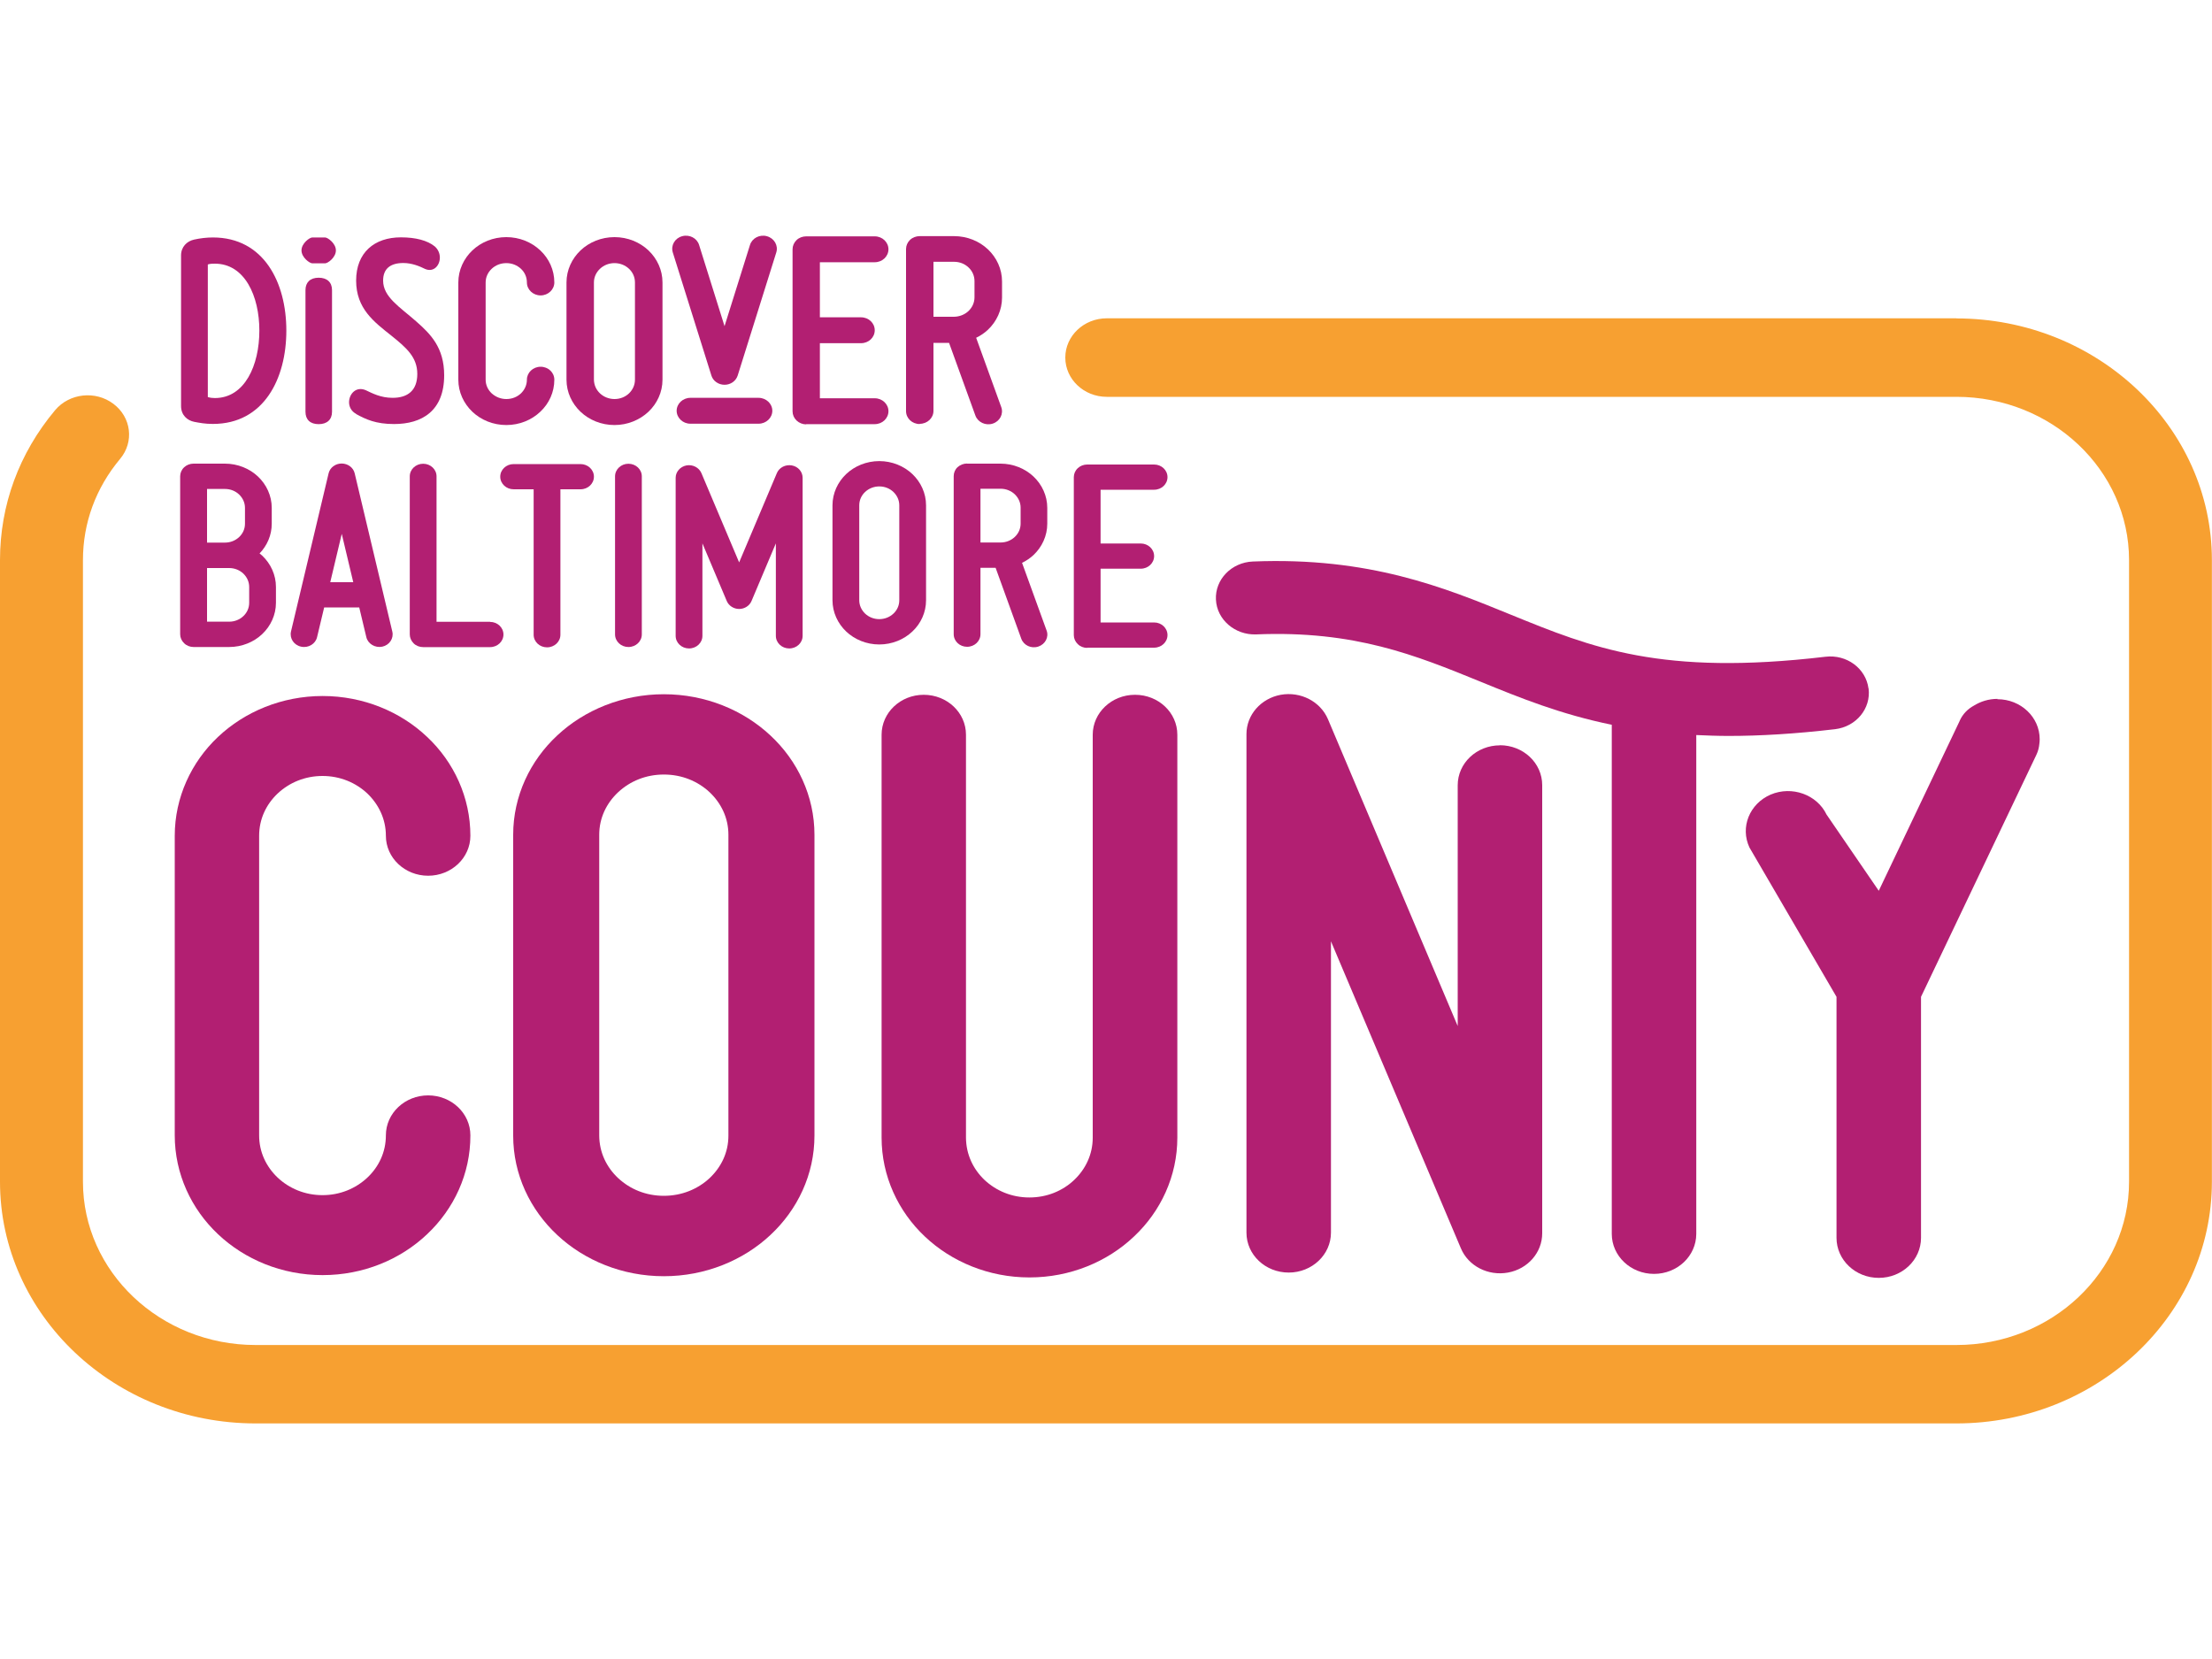 <?xml version="1.0" encoding="UTF-8"?> <svg xmlns="http://www.w3.org/2000/svg" id="LOGOS" viewBox="0 0 200 150"><g id="d"><path d="m176.89,28.78h-76.82c-2.07,0-3.75,1.59-3.75,3.55s1.68,3.55,3.75,3.55h76.82c8.61,0,15.61,6.62,15.61,14.76v56.21c0,8.14-7,14.76-15.61,14.76H23.11c-8.61,0-15.61-6.62-15.61-14.76v-56.21c0-3.36,1.16-6.52,3.36-9.15,1.29-1.54,1.01-3.77-.61-4.98-1.62-1.22-3.98-.96-5.27.58-3.26,3.89-4.98,8.58-4.98,13.55v56.21c0,12.05,10.37,21.85,23.11,21.85h153.77c12.74,0,23.11-9.8,23.11-21.85v-56.21c0-12.05-10.37-21.85-23.11-21.85h0s0,0,0,0Z" fill="#f7a031" stroke-width="0"></path><path d="m98.3,58.56h6.05c.67,0,1.21-.51,1.21-1.14s-.54-1.14-1.21-1.14h-4.84v-4.86h3.63c.67,0,1.21-.51,1.21-1.14s-.54-1.14-1.21-1.14h-3.63v-4.86h4.84c.67,0,1.21-.51,1.21-1.14s-.54-1.14-1.21-1.14h-6.05c-.32,0-.63.12-.85.33-.23.21-.36.51-.36.81v14.29c0,.3.13.59.36.81.22.22.54.34.85.34Z" fill="#b21f72" stroke-width="0"></path><path d="m44.31,56.22h-4.84v-13.15c0-.63-.54-1.14-1.21-1.14s-1.21.51-1.21,1.14v14.29c0,.3.13.59.35.81.22.22.54.34.86.34h6.05c.67,0,1.21-.51,1.21-1.14s-.54-1.14-1.21-1.14Z" fill="#b21f72" stroke-width="0"></path><path d="m48.25,44.24v13.15c0,.63.54,1.14,1.21,1.14s1.21-.51,1.21-1.14v-13.15h1.82c.67,0,1.21-.51,1.21-1.14s-.54-1.14-1.21-1.14h-6.05c-.67,0-1.21.51-1.21,1.14s.54,1.14,1.21,1.14h1.81Z" fill="#b21f72" stroke-width="0"></path><path d="m55.61,43.07v14.29c0,.63.54,1.14,1.21,1.14s1.21-.51,1.21-1.14v-14.29c0-.63-.54-1.14-1.21-1.14s-1.21.51-1.21,1.14Z" fill="#b21f72" stroke-width="0"></path><path d="m83.73,54.27v-8.58c0-1.1-.48-2.11-1.24-2.83-.76-.72-1.83-1.17-2.99-1.17s-2.23.45-2.99,1.17c-.76.72-1.24,1.73-1.24,2.83v8.58c0,1.1.48,2.11,1.24,2.83.76.72,1.83,1.17,2.99,1.17s2.23-.45,2.99-1.17c.77-.72,1.24-1.73,1.24-2.83Zm-2.42,0c0,.48-.2.9-.53,1.21-.33.31-.78.5-1.28.5s-.95-.19-1.28-.5c-.33-.32-.53-.74-.53-1.21v-8.58c0-.48.2-.9.53-1.21.33-.31.78-.5,1.28-.5.51,0,.95.19,1.28.5.33.32.53.74.53,1.21v8.58Z" fill="#b21f72" stroke-width="0"></path><path d="m63.42,42.78c-.22-.51-.78-.8-1.35-.7-.57.11-.98.58-.98,1.12v14.29c0,.63.54,1.14,1.21,1.14s1.21-.51,1.21-1.14v-8.36l2.2,5.21c.18.43.63.72,1.12.72s.94-.29,1.12-.72l2.2-5.21v8.36c0,.63.54,1.14,1.21,1.14s1.21-.51,1.21-1.14v-14.29c0-.55-.41-1.02-.98-1.12-.57-.1-1.14.19-1.35.7l-3.41,8.07-3.41-8.07h0Z" fill="#b21f72" stroke-width="0"></path><path d="m17.51,58.5h3.21c1.16,0,2.23-.45,2.99-1.17.76-.72,1.24-1.73,1.24-2.83v-1.43c0-1.1-.48-2.11-1.24-2.83-.08-.07-.16-.14-.24-.2.68-.71,1.1-1.65,1.1-2.69v-1.43c0-1.1-.48-2.11-1.24-2.83-.76-.72-1.83-1.17-2.99-1.17h-2.84c-.32,0-.63.12-.85.33-.23.21-.36.51-.36.81v14.29c0,.3.13.59.36.81.22.22.54.34.85.34Zm1.21-14.29h1.62c.51,0,.95.19,1.28.5.33.32.53.74.53,1.21v1.43c0,.48-.2.9-.53,1.21-.33.31-.78.5-1.28.5h-1.62v-4.86Zm0,7.15h2c.5,0,.95.19,1.28.5.33.32.53.74.53,1.21v1.43c0,.48-.2.9-.53,1.21-.33.31-.78.5-1.28.5h-2v-4.86Z" fill="#b21f72" stroke-width="0"></path><path d="m27.23,58.47c.65.14,1.3-.25,1.44-.87l.64-2.68h3.17l.64,2.68c.14.61.79,1,1.44.87.65-.14,1.06-.75.91-1.37l-3.4-14.3c-.12-.52-.61-.89-1.18-.89s-1.06.37-1.18.89l-3.4,14.3c-.14.62.26,1.23.92,1.37Zm3.67-10.2l1.04,4.37h-2.08l1.04-4.37Z" fill="#b21f72" stroke-width="0"></path><path d="m87.44,41.91c-.32,0-.63.12-.86.33-.23.21-.35.51-.35.81v14.29c0,.63.54,1.14,1.21,1.14s1.21-.51,1.21-1.14v-6h1.37l2.32,6.41c.22.6.9.92,1.54.71.63-.21.97-.86.75-1.45l-2.22-6.12c.39-.19.74-.43,1.04-.71.76-.72,1.24-1.73,1.24-2.83v-1.43c0-1.1-.48-2.11-1.24-2.83-.76-.72-1.83-1.17-2.99-1.17h-3.03Zm4.84,4v1.43c0,.48-.2.9-.53,1.21-.33.31-.78.5-1.28.5h-1.82v-4.86h1.82c.5,0,.95.19,1.28.5.33.32.53.74.53,1.21Z" fill="#b21f72" stroke-width="0"></path><path d="m72.89,38.35h6.2c.69,0,1.24-.53,1.24-1.17s-.55-1.17-1.24-1.17h-4.96v-4.98h3.72c.69,0,1.24-.52,1.24-1.17s-.55-1.17-1.24-1.17h-3.72v-4.98h4.96c.69,0,1.24-.53,1.24-1.17s-.55-1.17-1.24-1.17h-6.2c-.32,0-.65.12-.87.34-.23.22-.36.52-.36.83v14.65c0,.31.13.61.36.83.23.22.55.35.87.35Z" fill="#b21f72" stroke-width="0"></path><path d="m55.56,38.43c1.19,0,2.28-.46,3.07-1.2.78-.74,1.27-1.77,1.27-2.9v-8.79c0-1.13-.49-2.16-1.27-2.9-.78-.74-1.87-1.2-3.07-1.2s-2.29.46-3.07,1.2c-.78.74-1.27,1.77-1.27,2.9v8.79c0,1.13.49,2.16,1.27,2.9.78.74,1.87,1.2,3.07,1.2Zm-1.86-12.89c0-.49.21-.92.55-1.24.34-.32.8-.51,1.31-.51.51,0,.97.19,1.31.51.34.32.54.75.54,1.24v8.79c0,.49-.21.92-.54,1.24-.34.32-.8.51-1.31.51s-.98-.2-1.31-.51c-.34-.32-.54-.75-.55-1.24v-8.79Z" fill="#b21f72" stroke-width="0"></path><path d="m45.78,38.43c1.2,0,2.29-.46,3.07-1.2.79-.74,1.27-1.77,1.27-2.9,0-.65-.55-1.17-1.24-1.17s-1.24.53-1.24,1.17c0,.49-.21.92-.54,1.24-.34.32-.8.51-1.32.51s-.97-.2-1.32-.51c-.34-.32-.55-.75-.55-1.24v-8.79c0-.49.21-.92.55-1.24.34-.32.8-.51,1.32-.51.52,0,.97.19,1.32.51.34.32.54.75.54,1.24,0,.65.56,1.17,1.24,1.17s1.24-.53,1.24-1.17c0-1.13-.48-2.16-1.27-2.9-.78-.74-1.87-1.2-3.07-1.2s-2.29.46-3.07,1.2c-.78.74-1.27,1.77-1.27,2.9v8.79c0,1.13.49,2.16,1.27,2.9.78.74,1.87,1.2,3.07,1.2Z" fill="#b21f72" stroke-width="0"></path><path d="m62.42,38.31h6.17c.68,0,1.24-.53,1.24-1.17s-.56-1.17-1.24-1.17h-6.17c-.68,0-1.24.53-1.24,1.17s.56,1.17,1.24,1.17Z" fill="#b21f72" stroke-width="0"></path><path d="m64.32,33.95c.15.5.64.84,1.19.84s1.03-.34,1.19-.84l3.49-11.13c.19-.62-.18-1.27-.84-1.46-.66-.19-1.35.17-1.54.79l-2.3,7.34-2.3-7.34c-.19-.62-.88-.98-1.54-.79-.66.18-1.03.83-.84,1.46l3.49,11.13h0Z" fill="#b21f72" stroke-width="0"></path><path d="m83.16,38.32c.68,0,1.24-.52,1.24-1.17v-6.15h1.41l2.38,6.57c.22.61.93.94,1.57.73.65-.21.99-.88.77-1.49l-2.27-6.27c.4-.19.76-.44,1.07-.73.78-.74,1.27-1.78,1.27-2.9v-1.46c0-1.13-.49-2.16-1.27-2.9-.78-.74-1.87-1.2-3.07-1.2h-3.1c-.33,0-.65.12-.88.34-.23.22-.36.52-.36.83v14.65c0,.65.55,1.17,1.24,1.17Zm1.24-14.65h1.86c.52,0,.97.19,1.31.51.34.32.54.75.54,1.24v1.46c0,.49-.21.92-.54,1.24-.34.32-.8.51-1.31.52h-1.86v-4.98Z" fill="#b21f72" stroke-width="0"></path><path d="m17.56,38.14c.48.09.97.19,1.69.19,4.61,0,6.64-4.1,6.64-8.44s-2.03-8.42-6.64-8.42c-.56,0-1.15.07-1.69.19-.66.14-1.19.66-1.19,1.43v13.62c0,.84.58,1.31,1.19,1.43Zm1.23-14.23c.22-.07.44-.07.64-.07,2.7,0,4.02,2.93,4.02,6.05s-1.31,6.1-4.02,6.1c-.2,0-.42-.02-.64-.09v-11.98Z" fill="#b21f72" stroke-width="0"></path><path d="m28.81,25.11c-.76,0-1.19.42-1.19,1.12v11c0,.72.44,1.12,1.19,1.12s1.21-.4,1.21-1.12v-11c0-.7-.44-1.12-1.21-1.12Z" fill="#b21f72" stroke-width="0"></path><path d="m32.19,37.43c.89.49,1.79.91,3.44.91,2.5,0,4.53-1.17,4.53-4.41,0-2.51-1.23-3.73-2.54-4.88-1.49-1.31-2.98-2.2-2.98-3.68,0-1.08.66-1.59,1.83-1.59.78,0,1.49.3,1.97.54.78.33,1.33-.33,1.33-1.03,0-.35-.14-.73-.46-1.01-.66-.54-1.73-.82-3.06-.82-2.41,0-4.05,1.38-4.05,3.91s1.61,3.73,3.2,4.99c1.37,1.1,2.33,1.95,2.33,3.45s-.87,2.16-2.23,2.16c-1.09,0-1.85-.42-2.41-.68-.89-.4-1.53.33-1.53,1.08,0,.4.2.82.64,1.05h0s0,0,0,0Z" fill="#b21f72" stroke-width="0"></path><path d="m28.24,23.81h1.15c.25,0,.98-.53.98-1.17s-.74-1.17-.98-1.17h-1.15c-.25,0-.98.53-.98,1.17s.74,1.17.98,1.17Z" fill="#b21f72" stroke-width="0"></path><path d="m135.62,67.39c-2.11,0-3.82,1.61-3.82,3.61v21.77l-11.73-27.74c-.68-1.6-2.46-2.53-4.27-2.21-1.8.33-3.1,1.82-3.1,3.55v45.08c0,2,1.71,3.61,3.82,3.61s3.82-1.62,3.82-3.61v-26.34l11.74,27.74c.67,1.62,2.47,2.54,4.27,2.21,1.8-.33,3.09-1.82,3.09-3.55v-40.52c0-2-1.71-3.61-3.83-3.61h0s0,0,0,0Z" fill="#b21f72" stroke-width="0"></path><path d="m25.11,71.74c1.05-.98,2.46-1.58,4.05-1.58,1.59,0,3,.6,4.05,1.58,1.04,1,1.68,2.33,1.68,3.83,0,1.99,1.71,3.61,3.82,3.61s3.82-1.62,3.82-3.61c0-3.47-1.49-6.67-3.91-8.94-2.4-2.28-5.77-3.7-9.45-3.7s-7.05,1.42-9.46,3.7c-2.41,2.27-3.91,5.47-3.91,8.94v27.08c0,3.49,1.5,6.67,3.91,8.94,2.41,2.28,5.77,3.7,9.46,3.7s7.05-1.42,9.45-3.7c2.42-2.28,3.92-5.46,3.91-8.94,0-1.99-1.71-3.61-3.82-3.61s-3.82,1.62-3.82,3.61c0,1.51-.63,2.84-1.68,3.83-1.05.98-2.46,1.58-4.05,1.58s-3-.6-4.05-1.58c-1.05-1-1.68-2.32-1.68-3.83v-27.08c0-1.51.63-2.84,1.68-3.83h0Z" fill="#b21f72" stroke-width="0"></path><path d="m102.62,62.82c-2.11,0-3.82,1.62-3.82,3.61v36.43c0,1.51-.64,2.84-1.68,3.83-1.05.99-2.46,1.58-4.05,1.58s-3-.6-4.05-1.58c-1.04-.99-1.67-2.32-1.68-3.83v-36.43c0-2-1.71-3.61-3.82-3.61s-3.81,1.62-3.81,3.61v36.43c0,3.48,1.5,6.67,3.91,8.94,2.41,2.28,5.78,3.7,9.46,3.7s7.05-1.42,9.45-3.7c2.42-2.27,3.92-5.46,3.92-8.94v-36.43c0-2-1.71-3.61-3.82-3.61h0s0,0,0,0Z" fill="#b21f72" stroke-width="0"></path><path d="m180.6,63.19c-.79,0-1.52.23-2.13.61-.54.29-1,.75-1.27,1.34,0,0,0,.02-.01.03-.06.11-.11.23-.16.34l-7.16,15.03-4.72-6.89c-.87-1.81-3.13-2.62-5.05-1.81-1.92.83-2.78,2.96-1.92,4.79l7.87,13.5v21.79c0,2,1.71,3.62,3.82,3.62s3.82-1.62,3.82-3.62v-21.79l10.42-21.86.04-.09s0-.02.01-.02c.13-.29.2-.6.23-.9.02-.14.03-.28.03-.43,0-1.99-1.71-3.61-3.82-3.61h0s0,0,0,0Z" fill="#b21f72" stroke-width="0"></path><path d="m60.02,62.77c-3.74,0-7.18,1.43-9.63,3.72-2.46,2.28-3.99,5.49-3.99,8.98v27.21c0,3.51,1.53,6.7,3.99,8.99,2.45,2.29,5.88,3.72,9.63,3.72s7.18-1.43,9.63-3.72c2.46-2.29,3.99-5.48,3.99-8.99v-27.21c0-3.49-1.53-6.7-3.99-8.98-2.45-2.29-5.88-3.72-9.63-3.72h0Zm5.84,39.91c0,1.52-.65,2.85-1.71,3.85-1.07.99-2.51,1.59-4.13,1.59s-3.05-.6-4.12-1.59c-1.07-1-1.71-2.34-1.72-3.85v-27.21c0-1.51.65-2.85,1.72-3.85,1.07-.99,2.5-1.59,4.12-1.59,1.63,0,3.06.6,4.13,1.59,1.06,1,1.71,2.34,1.71,3.85v27.21Z" fill="#b21f72" stroke-width="0"></path><path d="m168.94,62.24c-.24-1.81-1.97-3.09-3.89-2.86-14.83,1.75-21.13-.82-28.44-3.8-6.01-2.46-12.83-5.24-23.34-4.81-1.92.08-3.42,1.62-3.33,3.44.08,1.82,1.73,3.22,3.63,3.15,8.93-.37,14.44,1.89,20.28,4.27,3.59,1.47,7.24,2.95,11.88,3.9v46.03c0,2,1.71,3.62,3.82,3.62s3.82-1.62,3.82-3.62v-45.1c.94.04,1.9.08,2.92.08,2.86,0,6.04-.19,9.63-.61,1.91-.23,3.26-1.87,3.03-3.68h0s0,0,0,0Z" fill="#b21f72" stroke-width="0"></path></g></svg> 